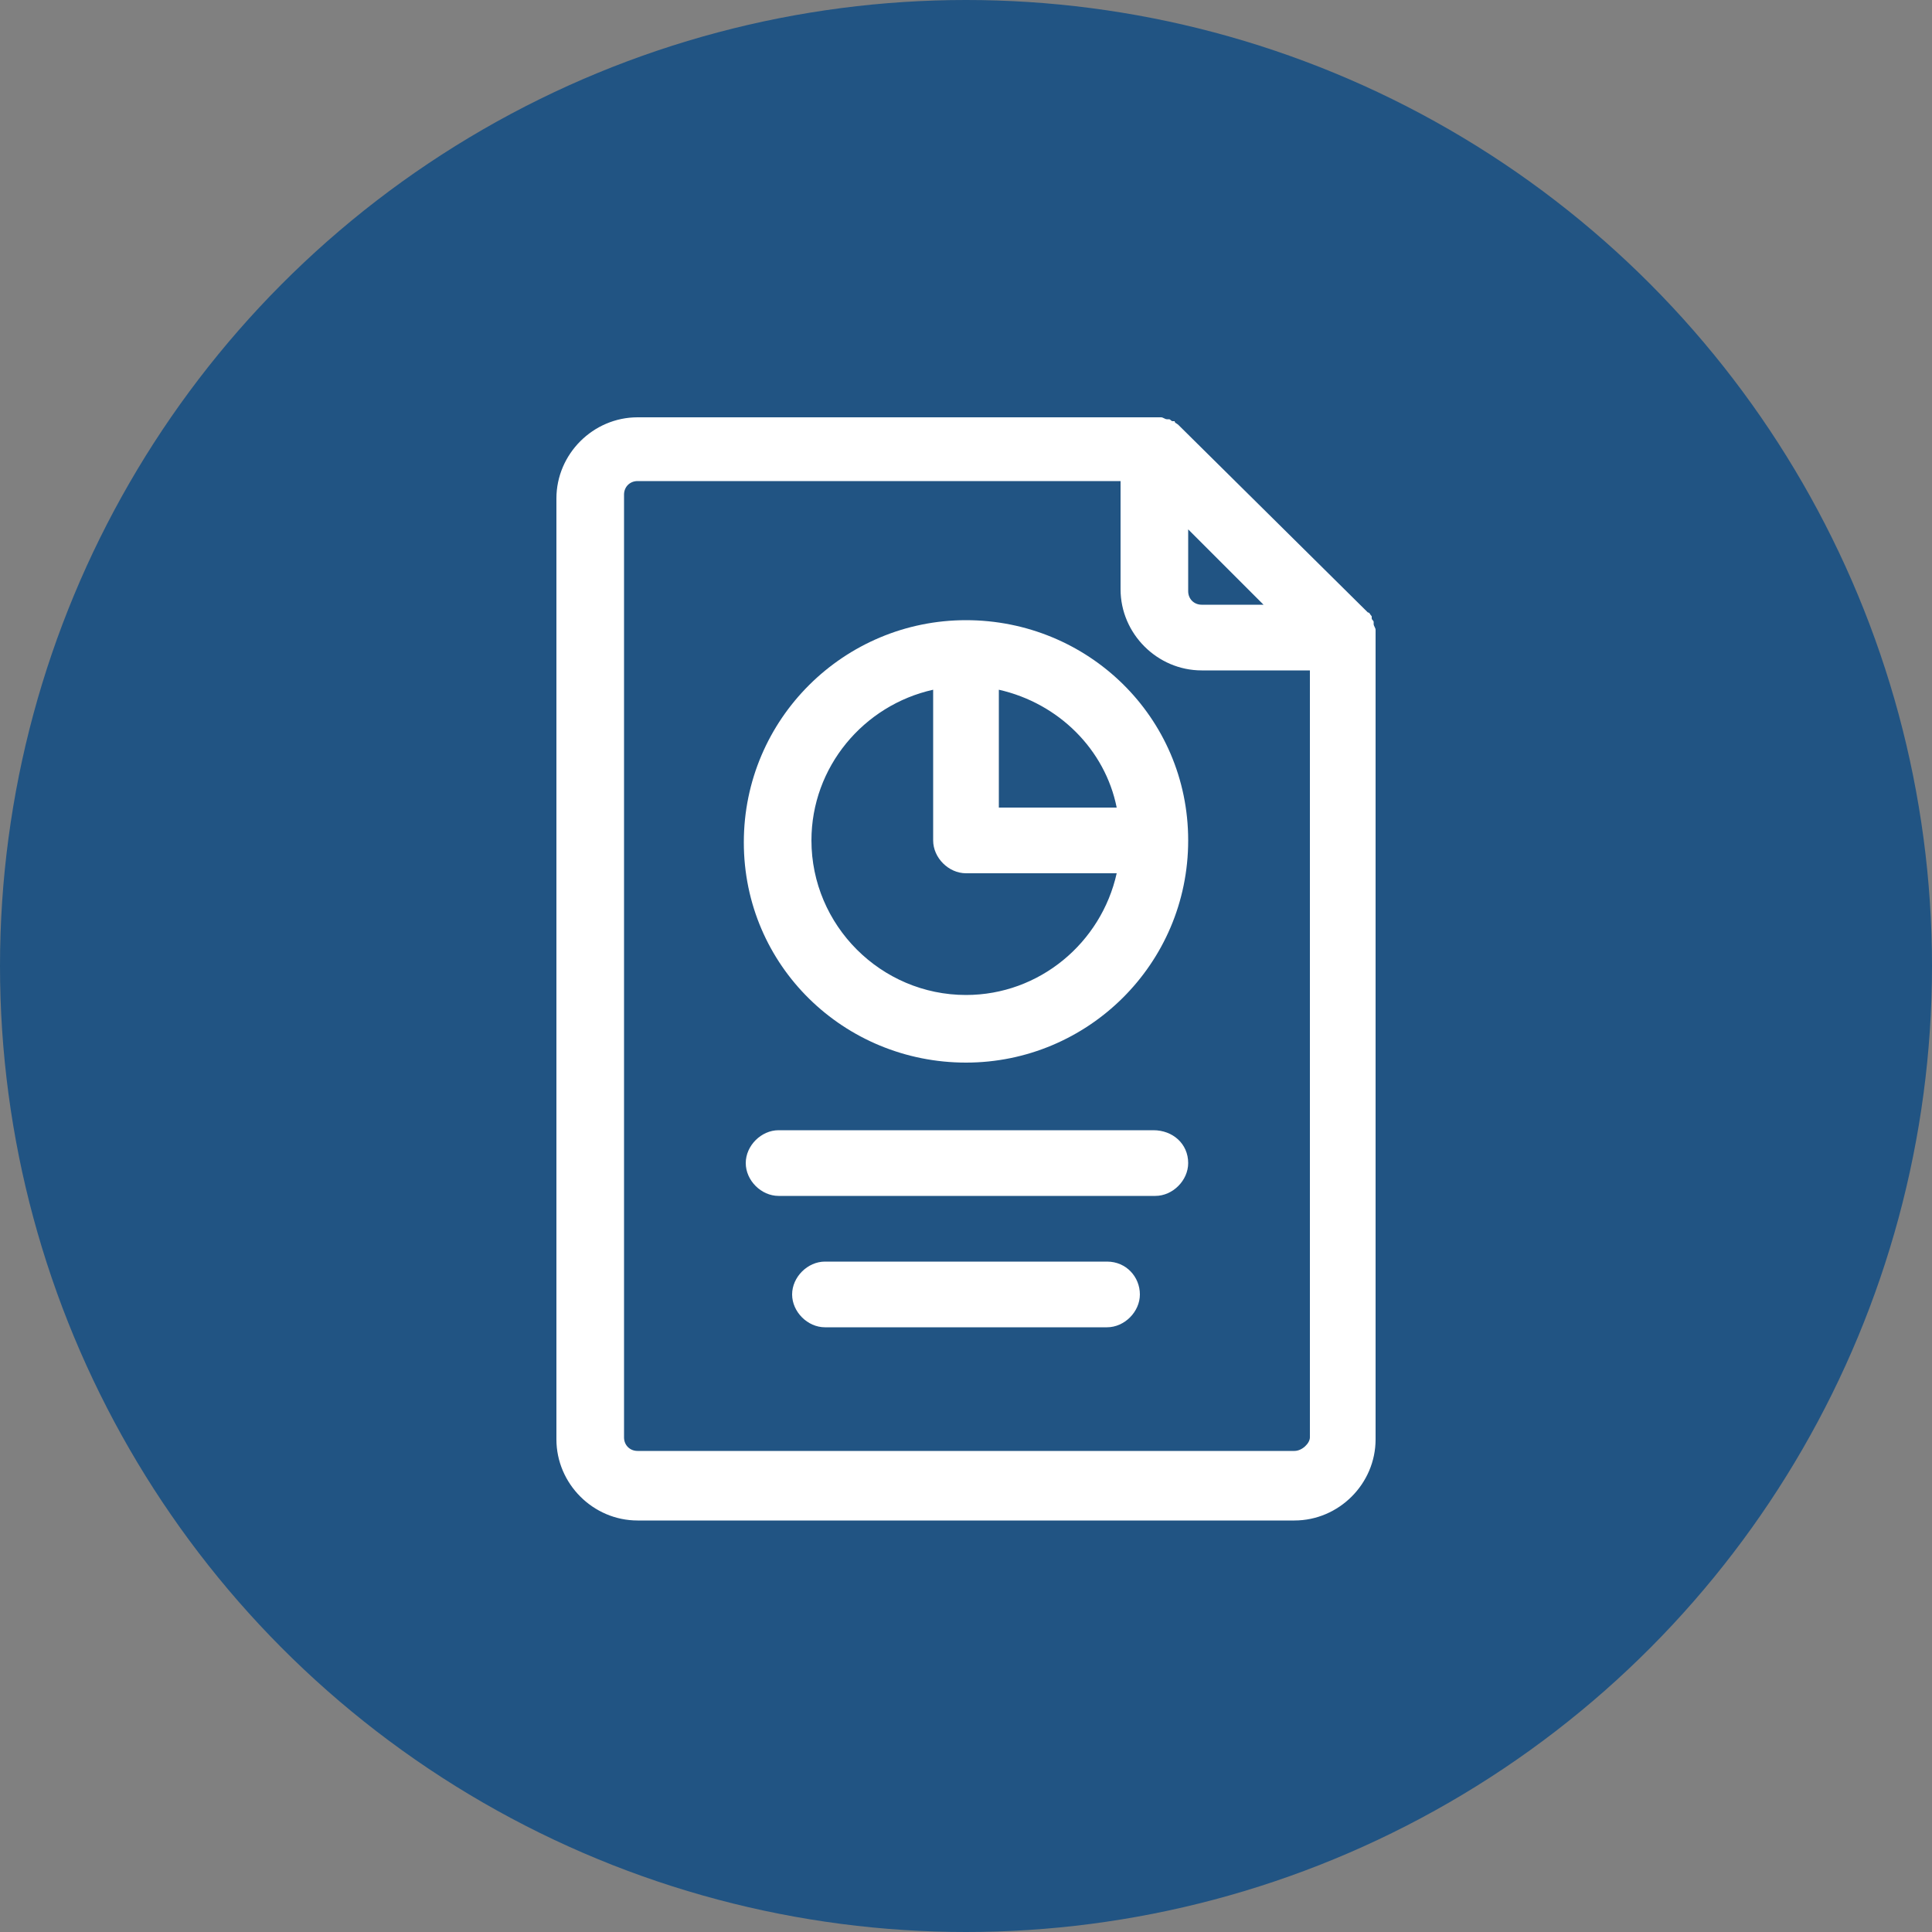 <?xml version="1.0" encoding="utf-8"?>
<!-- Generator: Adobe Illustrator 25.0.1, SVG Export Plug-In . SVG Version: 6.00 Build 0)  -->
<svg version="1.1" id="Laag_1" xmlns="http://www.w3.org/2000/svg" xmlns:xlink="http://www.w3.org/1999/xlink" x="0px" y="0px"
	 viewBox="0 0 100 100" style="enable-background:new 0 0 100 100;" xml:space="preserve">
<rect x="0" y="0" width="100" height="100" fill="#808080" stroke="none"/>
<style type="text/css">
	.st0{fill:#215483;}
	.st1{fill:#FFFFFF;}
</style>
<circle class="st0" cx="50" cy="50" r="50"/>
<g>
	<path class="st1" d="M71.2,32.9c0-0.1,0-0.2,0-0.3c0,0,0,0,0,0c0-0.1-0.1-0.2-0.1-0.3c0,0,0-0.1,0-0.1c0-0.1-0.1-0.1-0.1-0.2
		c0,0,0-0.1,0-0.1c-0.1-0.1-0.1-0.2-0.2-0.2L61,22c-0.1-0.1-0.2-0.1-0.2-0.2c0,0-0.1,0-0.1,0c-0.1,0-0.1-0.1-0.2-0.1
		c0,0-0.1,0-0.1,0c-0.1,0-0.2-0.1-0.3-0.1c0,0,0,0,0,0c-0.1,0-0.2,0-0.3,0c0,0,0,0,0,0H33c-2.3,0-4.2,1.9-4.2,4.2v48.7
		c0,2.3,1.9,4.2,4.2,4.2H67c2.3,0,4.2-1.9,4.2-4.2L71.2,32.9C71.2,32.9,71.2,32.9,71.2,32.9z M61.5,27.4l3.9,3.9h-3.2
		c-0.4,0-0.7-0.3-0.7-0.7V27.4z M67,75.1H33c-0.4,0-0.7-0.3-0.7-0.7V25.6c0-0.4,0.3-0.7,0.7-0.7H58v5.6c0,2.3,1.9,4.2,4.2,4.2h5.6
		v39.7C67.8,74.7,67.4,75.1,67,75.1z"/>
	<path class="st1" d="M59.7,58.5H40.3c-0.9,0-1.7,0.8-1.7,1.7c0,0.9,0.8,1.7,1.7,1.7h19.5c0.9,0,1.7-0.8,1.7-1.7
		C61.5,59.2,60.7,58.5,59.7,58.5z"/>
	<path class="st1" d="M57.3,65.3H42.7c-0.9,0-1.7,0.8-1.7,1.7s0.8,1.7,1.7,1.7h14.6c0.9,0,1.7-0.8,1.7-1.7S58.3,65.3,57.3,65.3z"/>
	<path class="st1" d="M50,55c6.3,0,11.5-5.1,11.5-11.5S56.3,32.1,50,32.1c-6.3,0-11.5,5.1-11.5,11.5S43.7,55,50,55z M57.8,41.8h-6.1
		v-6.1C54.8,36.4,57.2,38.8,57.8,41.8z M48.3,35.7v7.8c0,0.9,0.8,1.7,1.7,1.7h7.8c-0.8,3.6-4,6.3-7.8,6.3c-4.4,0-8-3.6-8-8
		C42,39.7,44.7,36.5,48.3,35.7z"/>
</g>
</svg>
